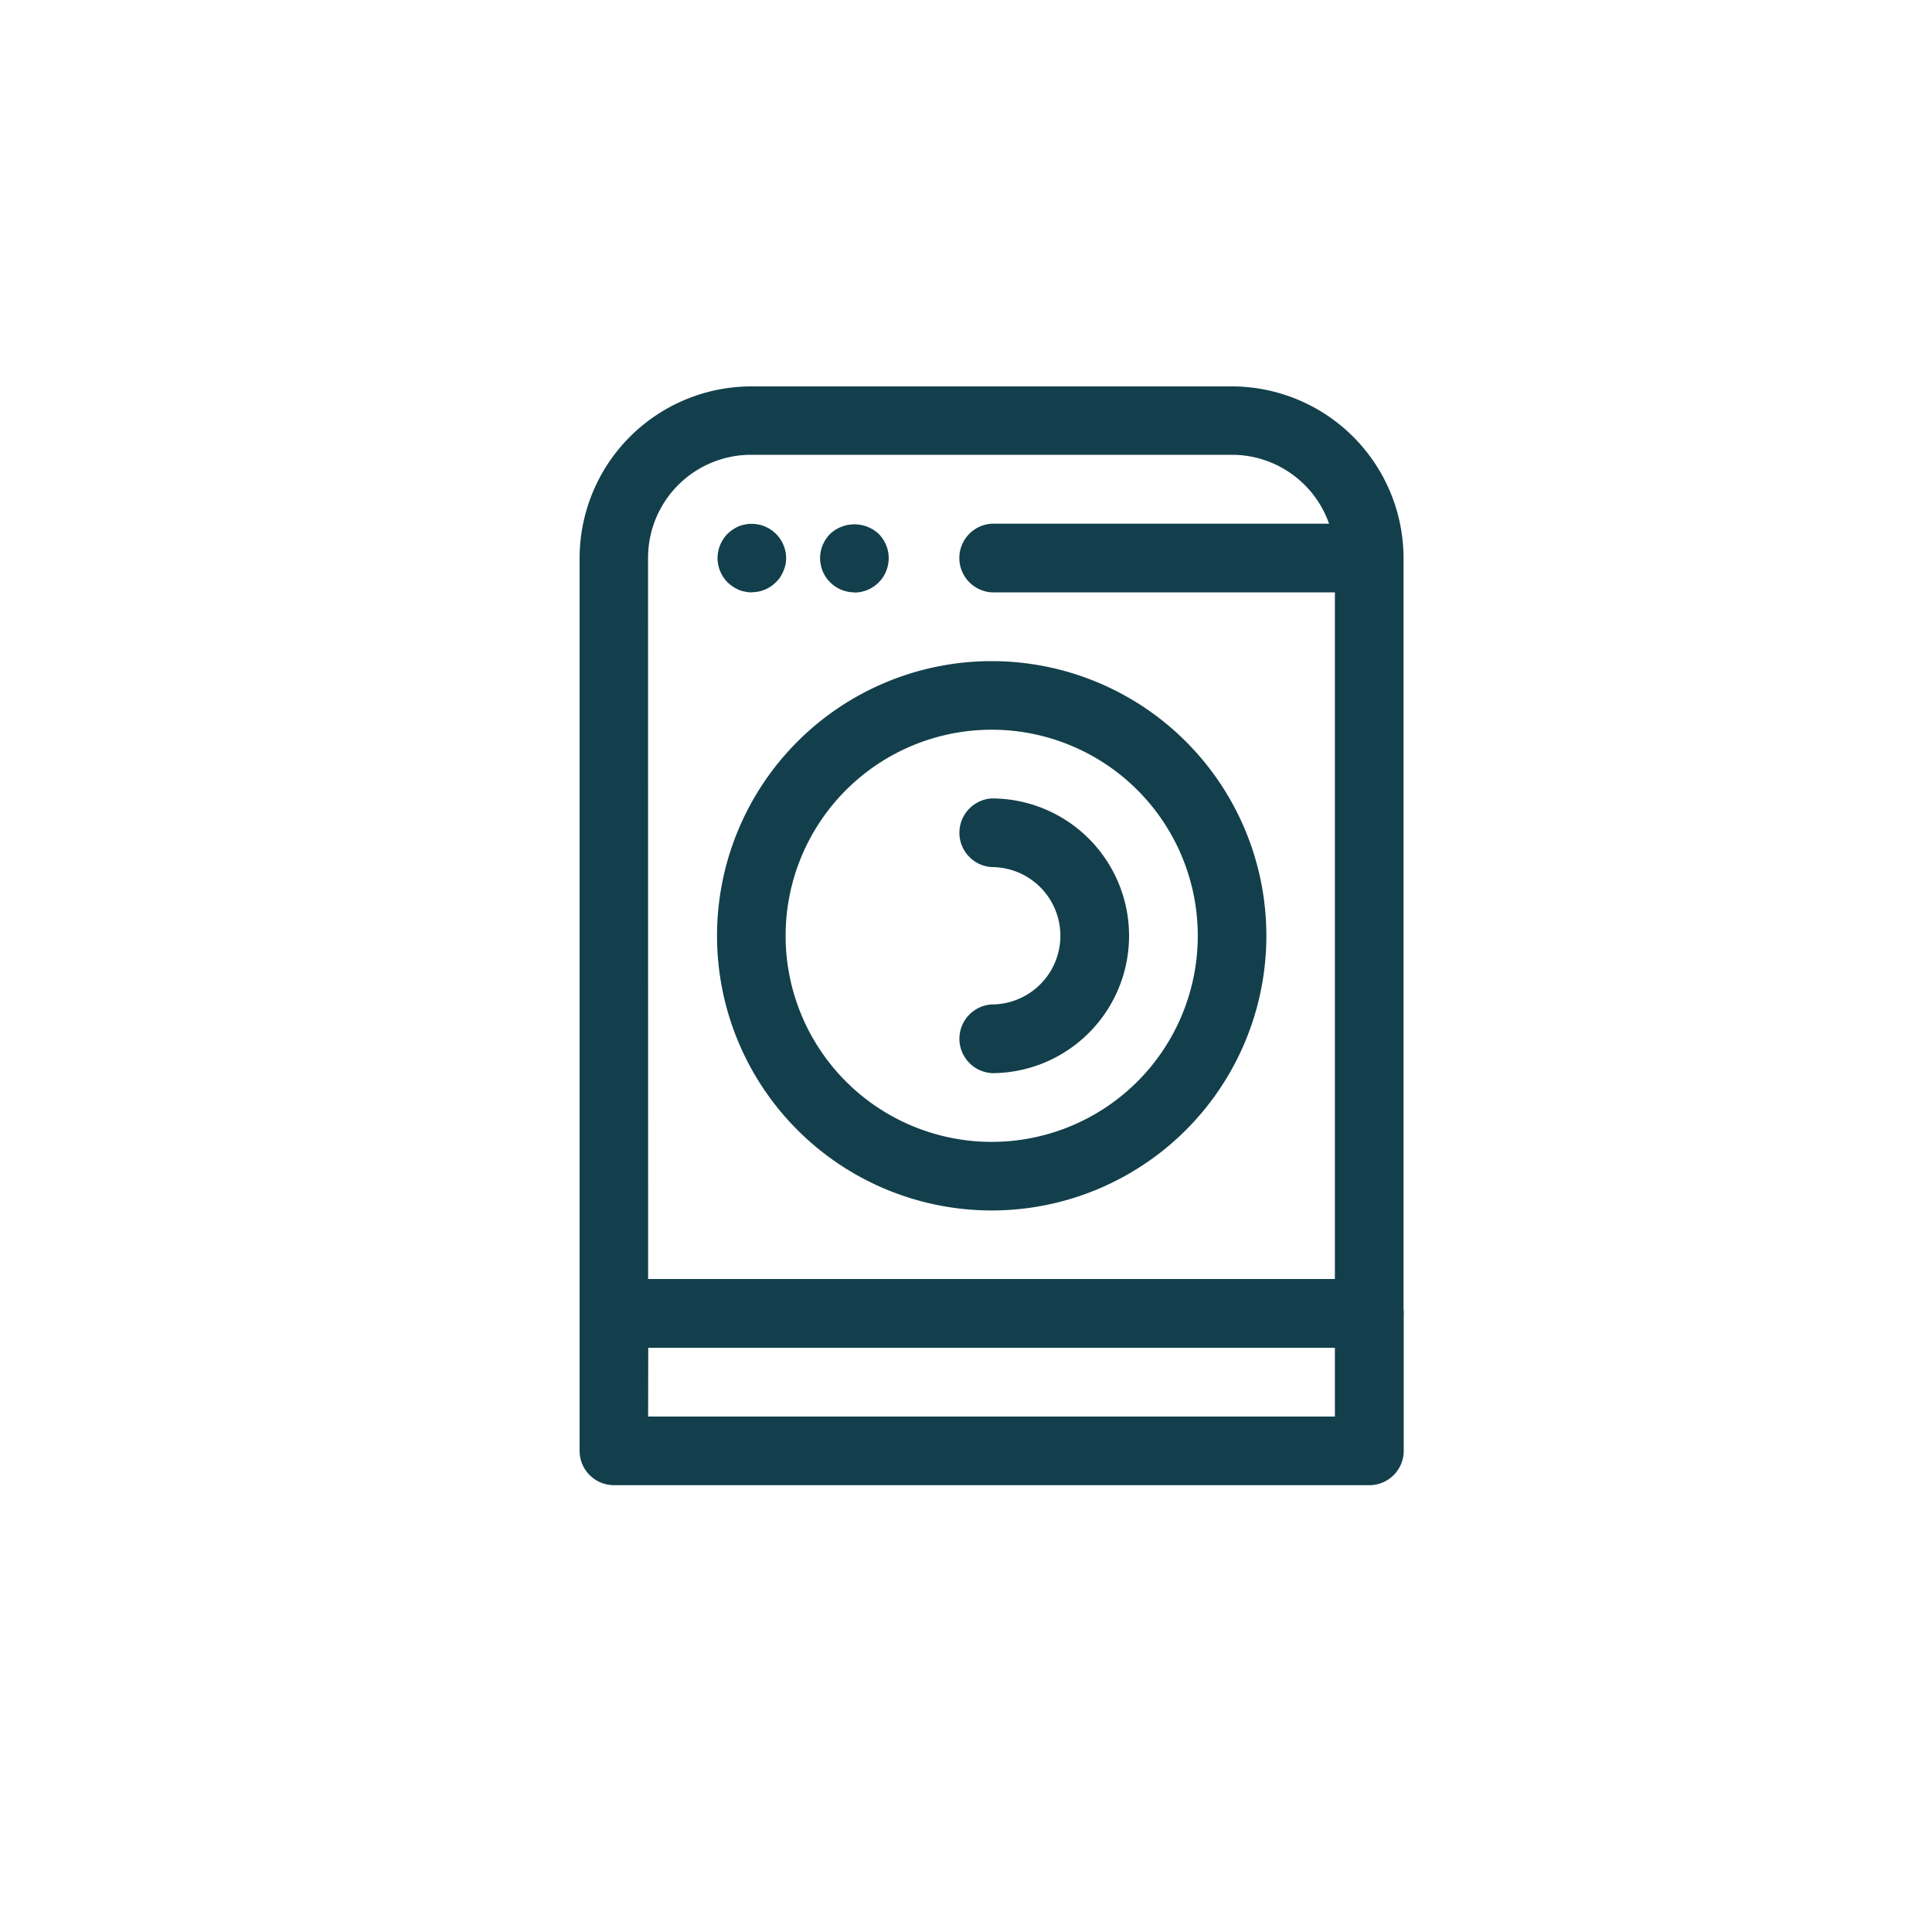 <svg xmlns="http://www.w3.org/2000/svg" width="30" height="30" viewBox="0 0 30 30">
  <g id="Washer" transform="translate(-1135 -1194)">
    <rect id="Rectangle_12" data-name="Rectangle 12" width="30" height="30" transform="translate(1135 1194)" fill="none"/>
    <g id="Washer-2" data-name="Washer" transform="translate(736.093 440.583)">
      <g id="Group_149" data-name="Group 149" transform="translate(407.907 759.417)">
        <path id="Path_2304" data-name="Path 2304" d="M420.171,774.345H408.44a.534.534,0,0,1-.533-.534V762.083a2.669,2.669,0,0,1,2.665-2.666h7.465a2.669,2.669,0,0,1,2.664,2.666v11.73a.534.534,0,0,1-.53.532Zm-11.2-1.066h10.664v-11.2a1.6,1.6,0,0,0-1.6-1.6H410.57a1.6,1.6,0,0,0-1.6,1.6Z" transform="translate(-407.907 -759.417)" fill="#133f4c"/>
      </g>
      <g id="Group_150" data-name="Group 150" transform="translate(410.04 763.682)">
        <path id="Path_2305" data-name="Path 2305" d="M421.542,786.686a4.265,4.265,0,1,1,4.265-4.265,4.265,4.265,0,0,1-4.265,4.265Zm0-7.465a3.2,3.2,0,1,0,3.2,3.2,3.2,3.2,0,0,0-3.2-3.2Z" transform="translate(-417.276 -778.155)" fill="#133f4c"/>
      </g>
      <g id="Group_151" data-name="Group 151" transform="translate(413.794 765.815)">
        <path id="Path_2306" data-name="Path 2306" d="M434.209,791.79a.534.534,0,0,1,0-1.066,1.066,1.066,0,1,0,0-2.133.534.534,0,0,1,0-1.066,2.133,2.133,0,0,1,0,4.266Z" transform="translate(-433.697 -787.525)" fill="#133f4c"/>
      </g>
      <g id="Group_152" data-name="Group 152" transform="translate(410.044 761.55)">
        <path id="Path_2307" data-name="Path 2307" d="M417.817,769.851a.415.415,0,0,1-.1-.011.4.4,0,0,1-.1-.029.6.6,0,0,1-.173-.116.538.538,0,0,1-.155-.375.544.544,0,0,1,.155-.378.6.6,0,0,1,.173-.116.479.479,0,0,1,.1-.029.535.535,0,0,1,.637.523.521.521,0,0,1-.01.1.743.743,0,0,1-.032.1.723.723,0,0,1-.048.093.571.571,0,0,1-.068.08.526.526,0,0,1-.375.156Z" transform="translate(-417.284 -768.786)" fill="#133f4c"/>
      </g>
      <g id="Group_153" data-name="Group 153" transform="translate(411.64 761.556)">
        <path id="Path_2308" data-name="Path 2308" d="M424.836,769.876a.531.531,0,0,1-.378-.157.436.436,0,0,1-.066-.08.528.528,0,0,1-.05-.093.507.507,0,0,1-.029-.1.525.525,0,0,1-.011-.1.536.536,0,0,1,.157-.378.552.552,0,0,1,.753,0,.534.534,0,0,1-.375.911Z" transform="translate(-424.301 -768.817)" fill="#133f4c"/>
      </g>
      <g id="Group_154" data-name="Group 154" transform="translate(413.793 761.549)">
        <path id="Path_2309" data-name="Path 2309" d="M440.074,769.851h-5.865a.534.534,0,0,1,0-1.066h5.865a.534.534,0,0,1,0,1.066Z" transform="translate(-433.697 -768.785)" fill="#133f4c"/>
      </g>
      <g id="Group_155" data-name="Group 155" transform="translate(407.907 773.279)">
        <path id="Path_2310" data-name="Path 2310" d="M420.171,823.517H408.44a.534.534,0,0,1-.533-.534V820.85a.534.534,0,0,1,.533-.534h11.73a.534.534,0,0,1,.534.534v2.133A.534.534,0,0,1,420.171,823.517Zm-11.2-1.066h10.664v-1.067H408.973Z" transform="translate(-407.907 -820.317)" fill="#133f4c"/>
      </g>
    </g>
  </g>
</svg>
